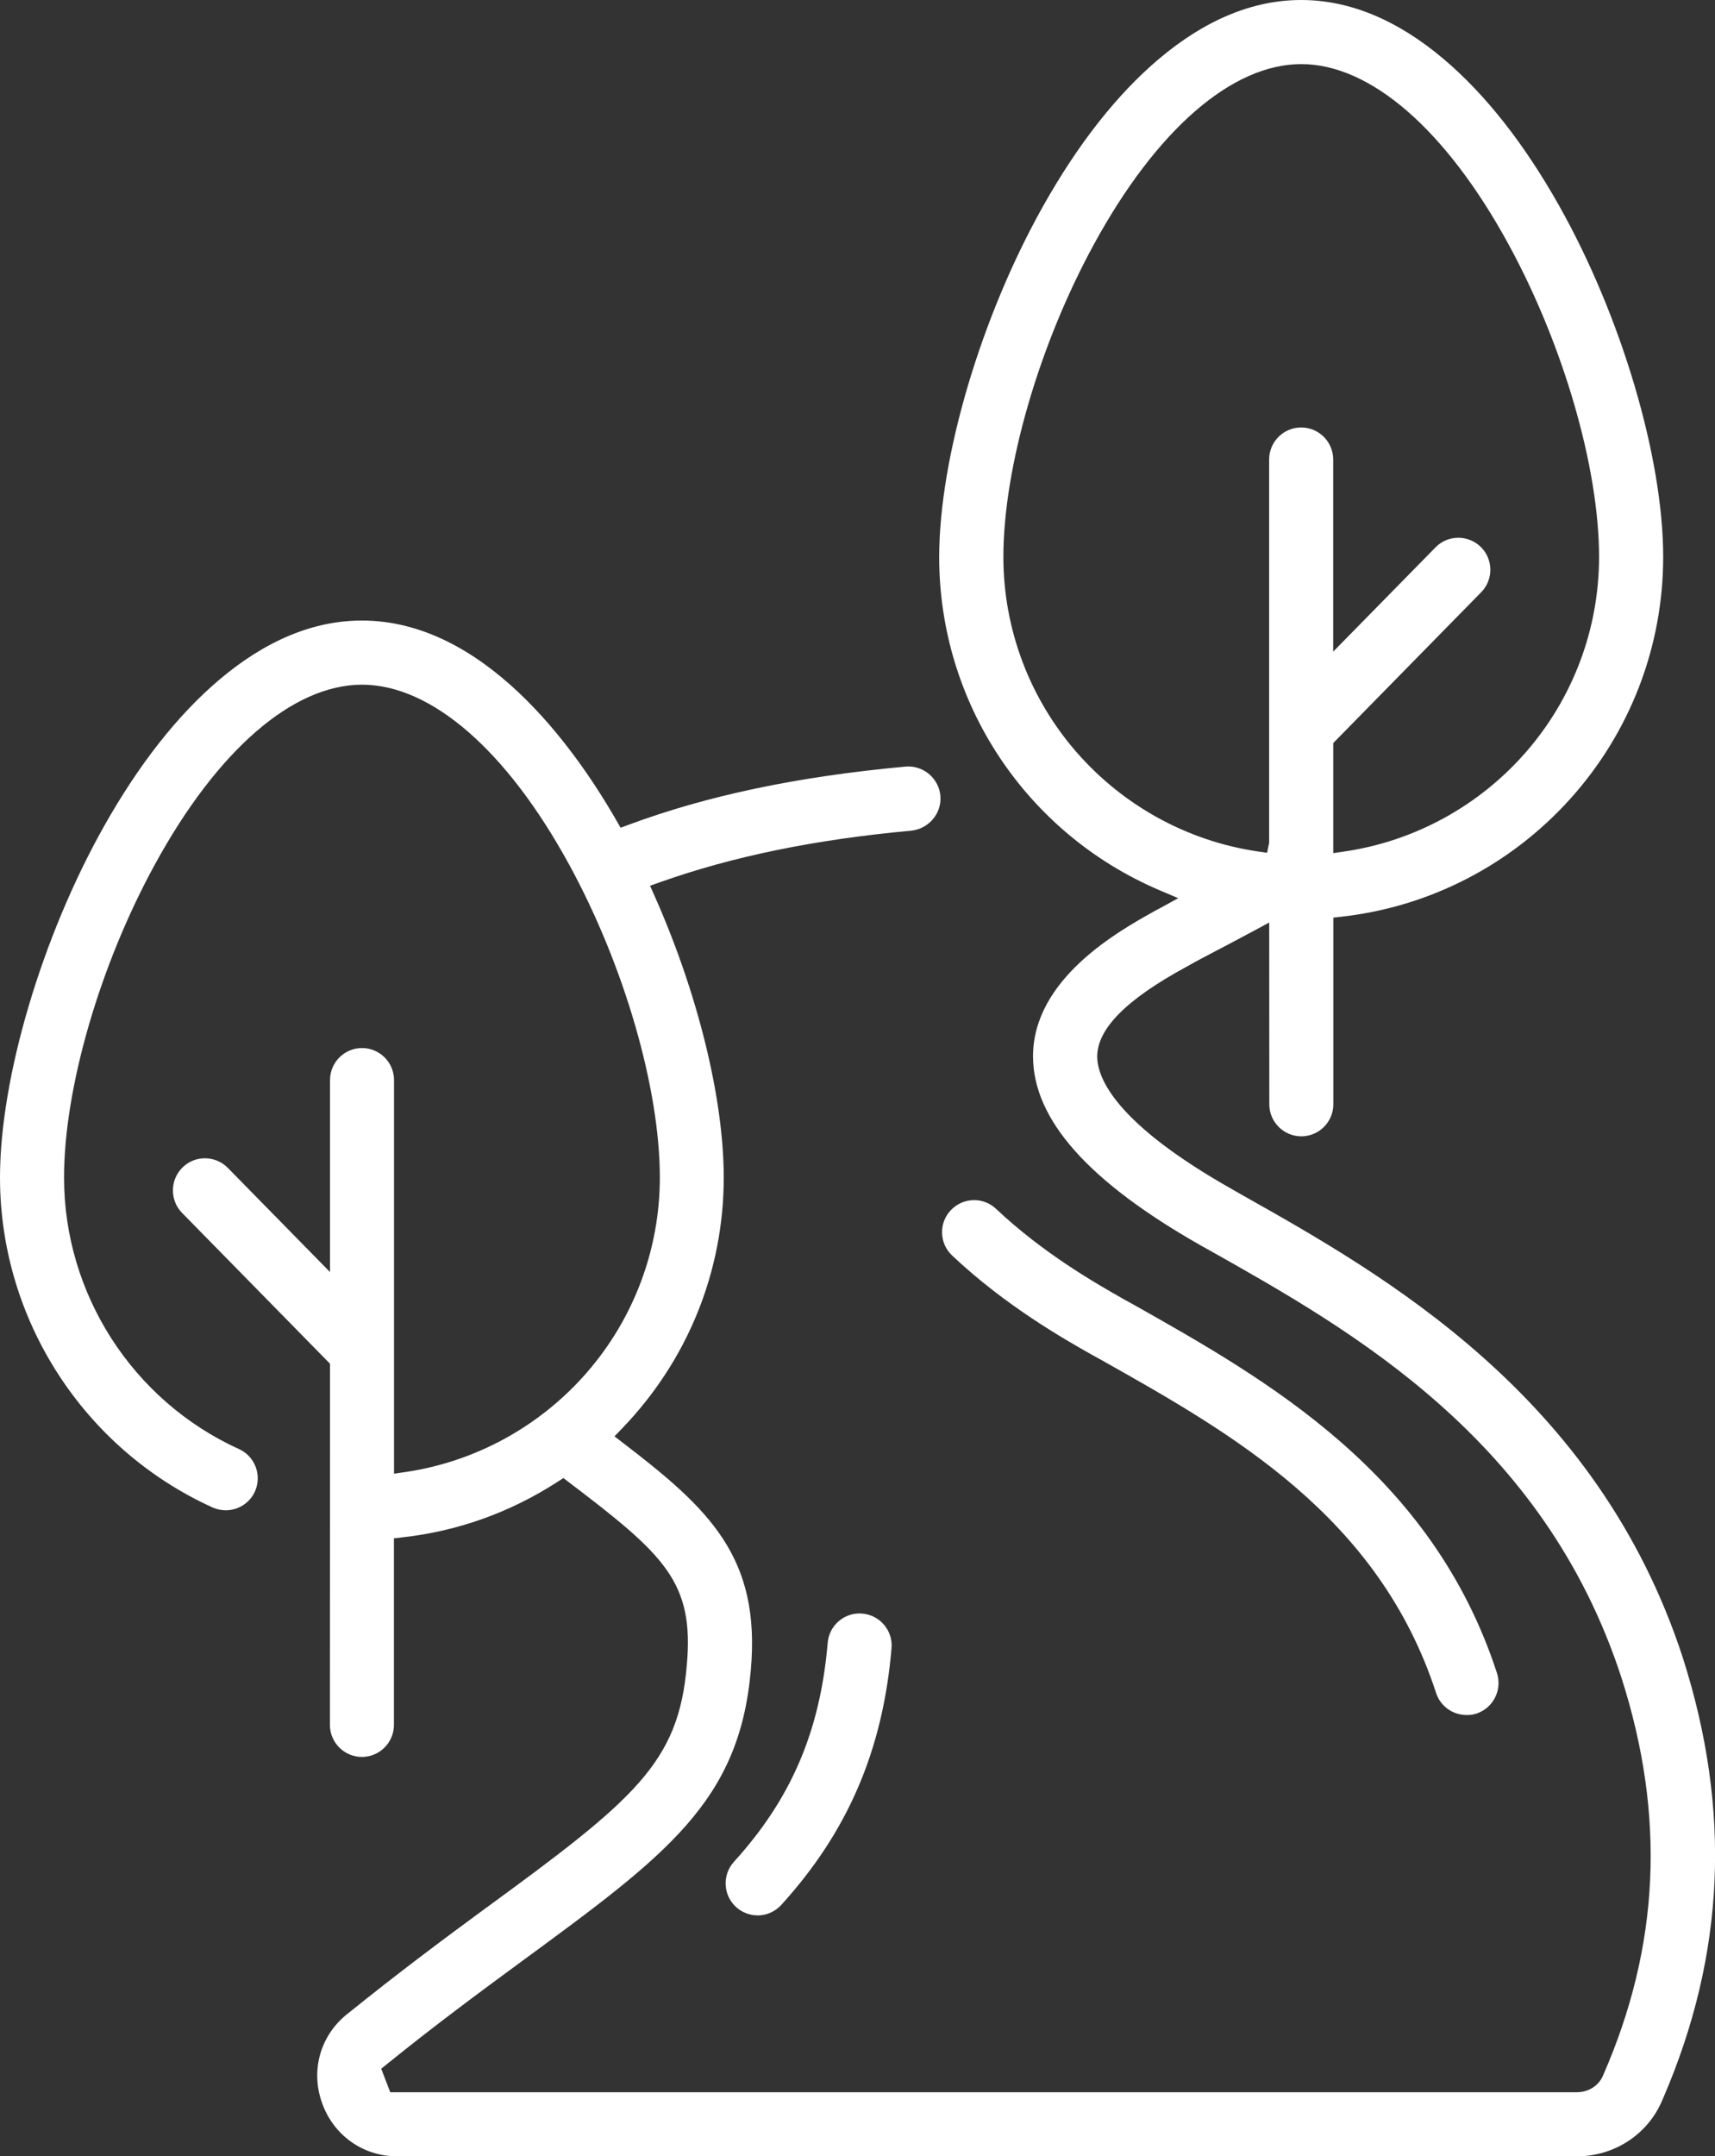 <svg xmlns="http://www.w3.org/2000/svg" id="Layer_2" data-name="Layer 2" viewBox="0 0 700.75 880.55"><rect x="0" y="0" width="700.75" height="880.55" fill="#333333" stroke="none"/><defs><style>      .cls-1 {        fill: #fff;      }    </style></defs><g id="Layer_1-2" data-name="Layer 1"><path class="cls-1" d="M162.26,880.55c-13.93,0-25.97-8.55-30.67-21.79-4.72-13.16-.79-27.32,10.01-36.09,21.42-17.28,41.14-31.93,55.92-42.76,61.8-45.1,79.76-59.89,83.11-99.92,3.07-34.02-9.14-45.04-48.19-74.71l-2.23-1.7-2.36,1.52c-19.38,12.51-40.69,20.15-63.33,22.68l-3.56.4v76.2c0,7.21-5.87,13.08-13.08,13.08s-13.08-5.87-13.08-13.08l.04-147.49-60.46-61.6c-5.04-5.16-4.96-13.47.18-18.53,2.47-2.44,5.72-3.77,9.17-3.77s6.86,1.39,9.36,3.93l41.75,42.53v-78.39c0-7.21,5.87-13.08,13.08-13.08s13.08,5.87,13.08,13.08v160.74l4.58-.67c28.61-4.2,54.91-18.56,74.04-40.45,19.34-22.13,29.99-50.47,29.99-79.82,0-36.41-14.53-86.55-37.01-127.72-25.52-46.73-56.39-73.54-84.69-73.54s-59.18,26.81-84.71,73.56c-22.5,41.18-37.03,91.31-37.03,127.7,0,47.62,28.06,91.15,71.49,110.89,6.56,2.97,9.47,10.75,6.49,17.35-2.11,4.63-6.79,7.64-11.92,7.64-1.86,0-3.68-.39-5.39-1.16C34.09,591.62,0,538.73,0,480.84c0-40.64,17.09-98.29,42.52-143.46,14.27-25.34,30.14-45.49,47.19-59.9,18.91-15.98,38.47-24.08,58.16-24.08,49.67,0,86.49,51.17,104.02,81.68l1.69,2.94,3.18-1.18c32.14-11.96,69.18-19.75,113.24-23.79.39-.04.78-.05,1.17-.05,6.75,0,12.49,5.25,13.07,11.95.65,7.14-4.71,13.53-11.96,14.27-39.31,3.61-72.88,10.49-102.59,21.04l-4.08,1.45,1.76,3.95c17.75,39.85,28.35,82.91,28.35,115.19,0,38.32-14.75,74.71-41.53,102.47l-3.11,3.23,3.56,2.73c35.21,26.96,56.3,46.66,52.13,92.88-4.7,53.61-34.46,75.42-93.75,118.88-17.28,12.68-35.76,26.36-54.99,41.92l-2.26,1.83,3.69,9.6h484.78c4.84,0,9.07-2.7,10.78-6.88,23.16-52.86,25.61-105.99,7.49-162.44-31.74-97.6-110.44-141.91-167.91-174.27l-3.76-2.09c-46.25-26.23-68.75-51.57-68.75-77.45.14-31.6,34.84-50.95,49.66-59.21l.19-.11c.38-.23.79-.43,1.19-.64.36-.18.72-.37,1.07-.56l7.21-3.96-7.57-3.22c-54.73-23.3-90.09-76.73-90.09-136.12.04-40.65,17.15-98.31,42.57-143.46,14.27-25.34,30.14-45.49,47.19-59.9,18.9-15.98,38.47-24.08,58.16-24.08s39.27,8.1,58.18,24.08c17.05,14.41,32.93,34.56,47.2,59.9,25.44,45.17,42.53,102.82,42.53,143.45,0,36.53-13.49,71.62-37.98,98.8-24.3,26.98-57.42,44.05-93.25,48.09l-3.55.4v76.23c0,7.21-5.87,13.08-13.08,13.08s-13.08-5.87-13.08-13.08l-.04-74.23-5.9,3.19c-3.33,1.8-6.67,3.56-9.95,5.29l-2.74,1.45-3.12,1.63c-4.28,2.24-8.31,4.35-12.27,6.61-24.31,13.19-36.21,25.14-36.3,36.49,0,8.7,7.21,27.3,55.49,54.47l3.59,2.06c57.86,32.56,145.26,81.73,180.22,189.09,19.85,62.15,17.28,120.88-7.9,179.46l-.73,1.67c-5.91,13.62-19.52,22.43-34.66,22.43H162.26ZM595.84,219.6c3.45,0,6.73,1.33,9.22,3.76,2.47,2.43,3.86,5.7,3.89,9.2.03,3.5-1.3,6.81-3.76,9.31l-60.42,61.56v44.95l4.58-.67c28.61-4.2,54.91-18.56,74.04-40.45,19.34-22.12,29.99-50.47,29.99-79.82,0-36.4-14.53-86.53-37.01-127.71-25.52-46.74-56.39-73.55-84.69-73.55s-59.17,26.81-84.69,73.56c-22.48,41.18-37.01,91.31-37.01,127.7,0,29.35,10.65,57.7,29.98,79.82,19.13,21.89,45.42,36.25,74.03,40.45l3.74.55.84-4.1v-156.52c0-7.21,5.87-13.08,13.09-13.08s13.08,5.87,13.08,13.08v78.47l41.8-42.58c2.47-2.53,5.78-3.92,9.32-3.92ZM309.58,782.17c-3.26,0-6.39-1.21-8.81-3.4-2.58-2.34-4.09-5.55-4.26-9.05-.17-3.5,1.04-6.85,3.38-9.44,23.41-25.74,35.22-53.34,38.31-89.46.55-6.71,6.24-11.95,12.96-11.95.38,0,.78.02,1.16.05,3.51.3,6.68,1.94,8.93,4.61,2.25,2.67,3.33,6.06,3.03,9.54-3.54,41.6-17.85,74.9-45.02,104.79-2.41,2.66-5.8,4.22-9.34,4.32h-.35ZM599.3,700.33h-.09c-5.68,0-10.68-3.62-12.43-9-23.51-72.21-83.54-106.01-136.52-135.83l-3.89-2.14c-11.51-6.51-35.54-20.09-57.34-40.67-2.55-2.4-4-5.66-4.1-9.16-.1-3.49,1.17-6.8,3.56-9.32,2.53-2.66,5.92-4.13,9.55-4.13,3.34,0,6.53,1.27,8.98,3.59,19.18,18.09,40.43,30.21,51.85,36.71l.32.18,4.14,2.28c54.23,30.58,121.71,68.64,148.34,150.4,2.17,6.73-1.41,13.99-8,16.38l-.41.14c-1.15.38-2.32.58-3.46.58-.14,0-.51-.01-.51-.01Z"></path></g></svg>